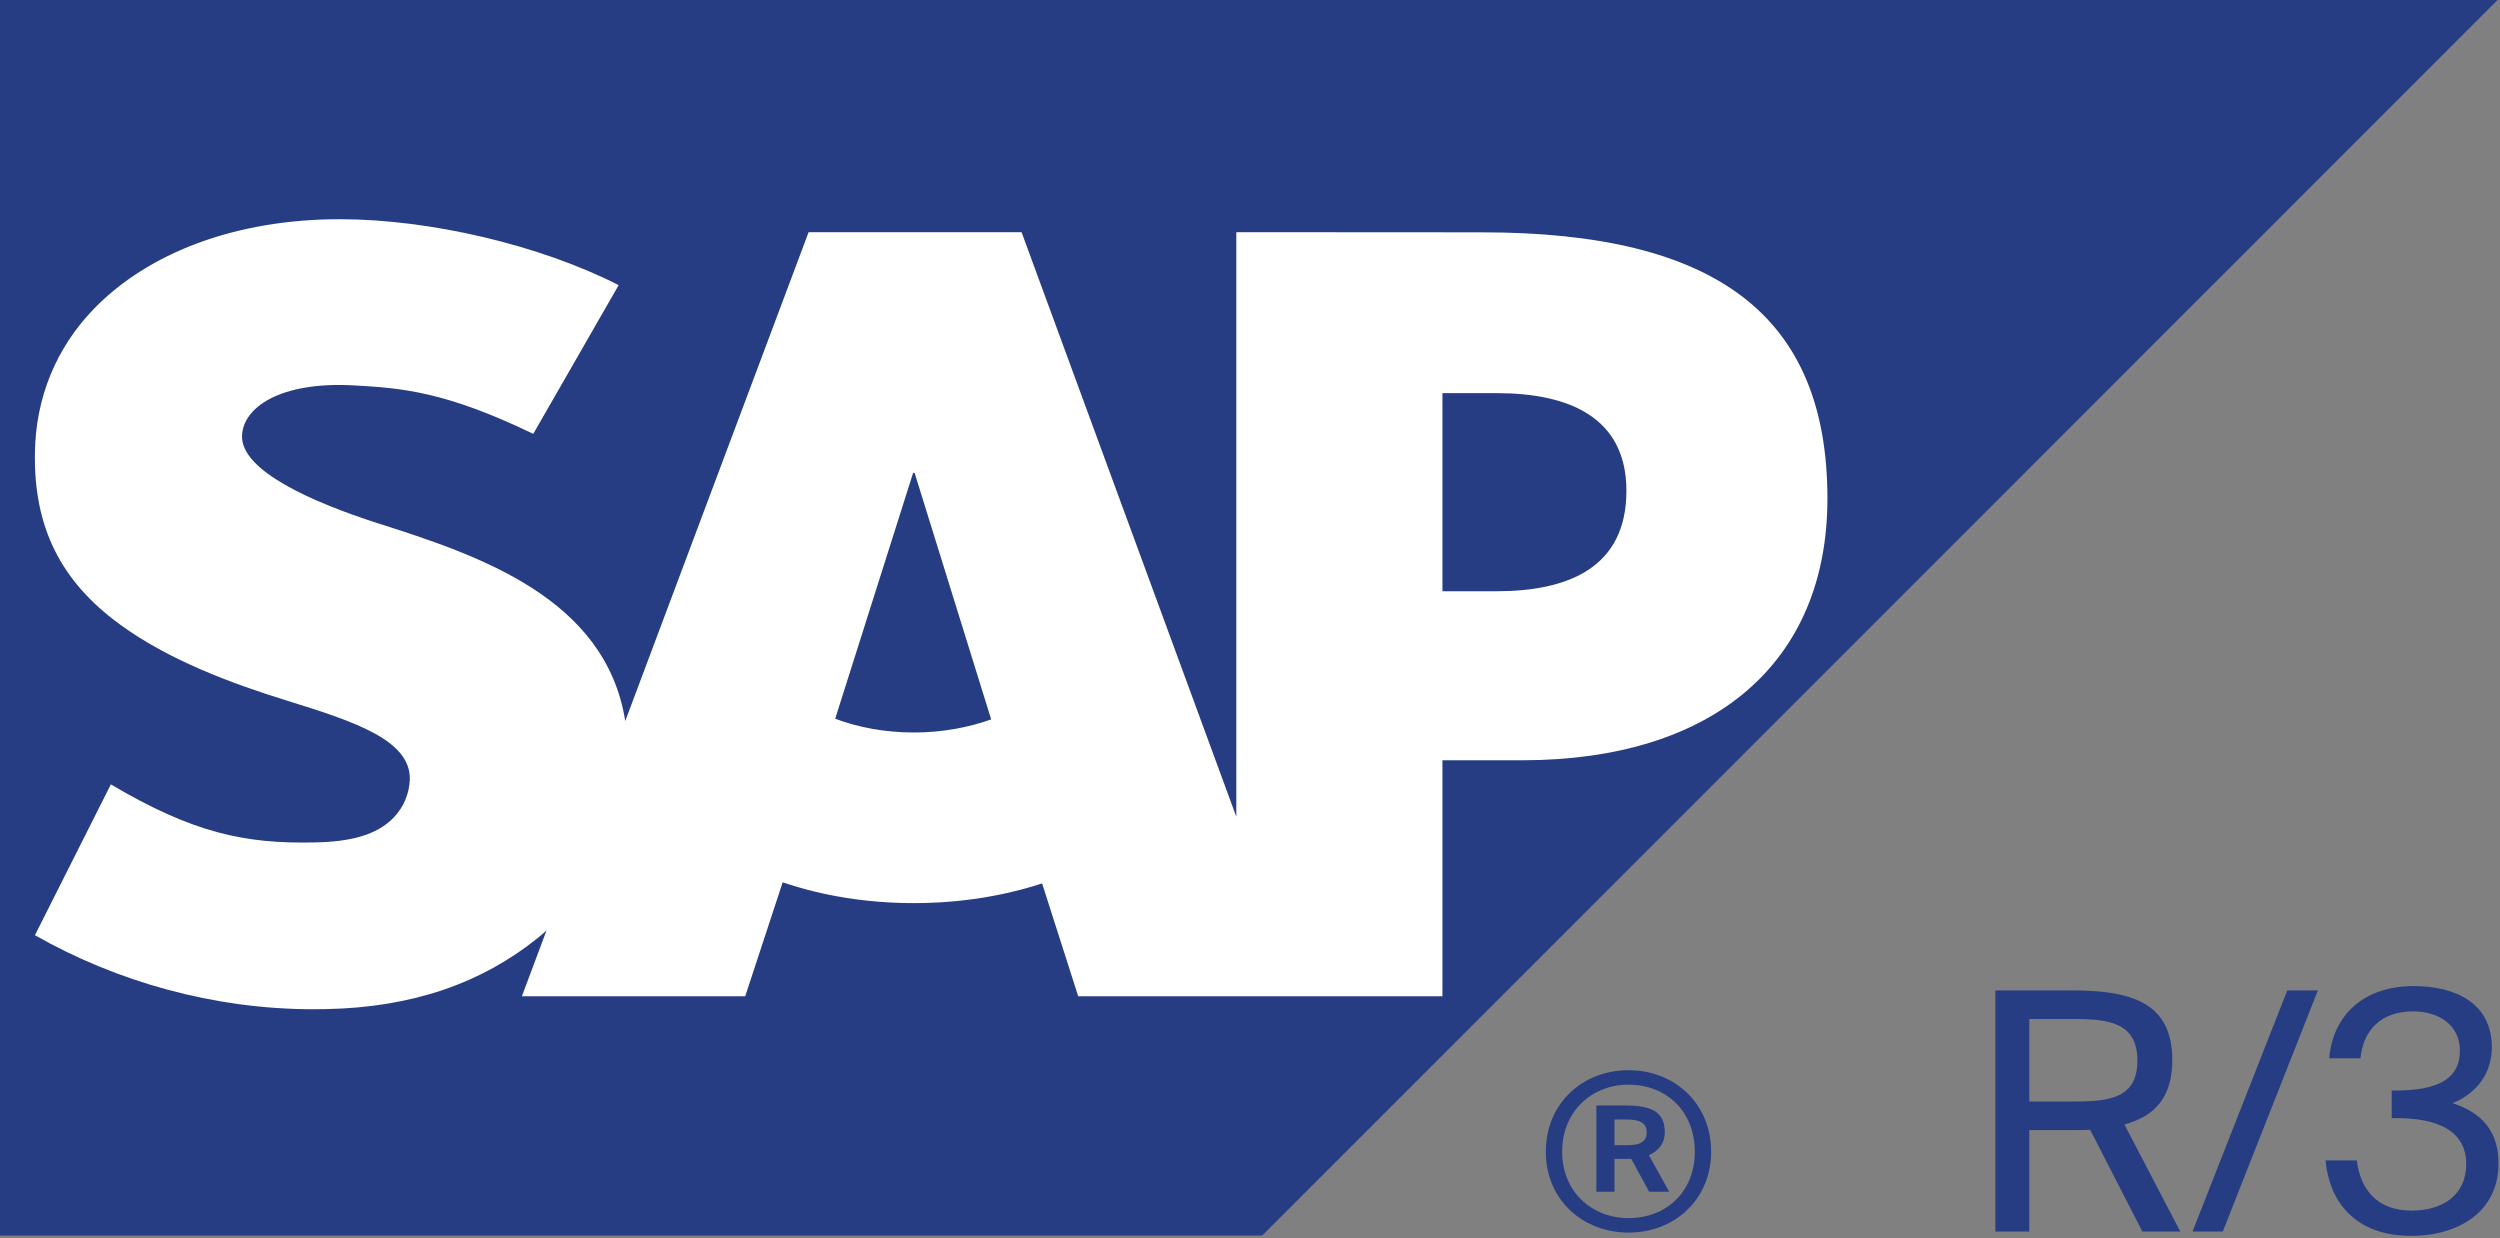 <svg width="862" height="427" viewBox="0 0 862 427" fill="none" xmlns="http://www.w3.org/2000/svg">
<rect x="0" y="0" width="862" height="427" fill="#808080" stroke="none"/>
<path fill-rule="evenodd" clip-rule="evenodd" d="M0 426H435.215L861.147 0H0V426Z" fill="#263D83"/>
<path fill-rule="evenodd" clip-rule="evenodd" d="M511.048 80.105L426.28 80.053V281.605L352.231 80.053H278.809L215.583 248.607C208.851 206.107 164.887 191.431 130.3 180.428C107.461 173.094 83.229 162.306 83.452 150.384C83.642 140.597 96.452 131.507 121.828 132.875C138.889 133.779 153.93 135.155 183.869 149.593L213.318 98.312C185.987 84.409 148.229 75.619 117.29 75.586H117.111C81.032 75.586 50.962 87.276 32.324 106.542C19.333 119.996 12.335 137.084 12.043 155.989C11.569 181.996 21.108 200.452 41.149 215.166C58.072 227.578 79.714 235.618 98.79 241.532C122.325 248.824 141.53 255.16 141.307 268.683C141.134 273.601 139.267 278.189 135.729 281.916C129.868 287.966 120.853 290.24 108.407 290.474C84.398 290.981 66.588 287.218 38.221 270.458L12.043 322.461C40.33 338.551 73.826 347.986 108.002 347.986L112.399 347.936C142.151 347.401 166.161 338.923 185.339 323.478C186.44 322.61 187.43 321.714 188.447 320.812L179.941 343.519H256.945L269.869 304.214C283.395 308.838 298.785 311.392 315.134 311.392C331.042 311.392 346.029 308.948 359.312 304.601L371.769 343.519H497.349V262.143H524.732C590.942 262.143 630.096 228.424 630.096 171.927C630.096 108.989 592.05 80.109 511.044 80.109L511.048 80.105ZM315.138 252.566C305.246 252.566 295.974 250.837 287.978 247.815L314.846 163.048H315.355L341.757 248.055C333.819 250.872 324.763 252.566 315.14 252.566H315.138ZM516.024 203.86H497.353V135.552H516.024C540.93 135.552 560.789 143.823 560.789 169.254C560.789 195.57 540.93 203.86 516.024 203.86Z" fill="white"/>
<path d="M831.546 417.412C842.556 417.412 850.355 411.792 850.355 401.356C850.355 389.429 839.689 385.53 826.385 385.53H824.665V376.011H826.041C840.606 376.011 848.176 371.997 848.176 362.249C848.176 353.418 840.836 348.716 832.005 348.716C820.881 348.716 814.802 355.368 813.885 364.887H803.105C804.366 350.207 814.802 340 832.234 340C846.57 340 859.185 345.849 859.185 361.102C859.185 369.703 854.368 376.814 845.652 380.369C858.038 384.383 861.479 392.411 861.479 401.241C861.479 417.985 847.373 426.128 831.432 426.128C811.706 426.128 803.105 413.971 801.843 400.095H812.623C813.885 410.302 819.734 417.412 831.546 417.412Z" fill="#263D83"/>
<path d="M766.411 424.638H755.975L788.66 341.492H799.211L766.411 424.638Z" fill="#263D83"/>
<path d="M738.691 424.638L720.685 389.545C718.506 389.66 716.556 389.66 714.377 389.66H699.698V424.638H688V341.492H714.377C734.562 341.492 749.012 345.506 749.012 365.461C749.012 378.65 742.704 384.958 732.498 387.71L751.765 424.638H738.691ZM715.295 351.355H699.698V379.797H715.295C727.566 379.797 736.97 378.535 736.97 365.691C736.97 352.846 727.566 351.355 715.295 351.355Z" fill="#263D83"/>
<path d="M533 397.112C533 380.409 545.709 369 561.538 369C577.291 369 590 380.409 590 397.112C590 413.666 577.291 425 561.538 425C545.709 425 533 413.666 533 397.112ZM538.632 397.112C538.632 410.832 548.753 420.004 561.538 420.004C574.628 420.004 584.368 410.832 584.368 397.112C584.368 383.242 574.628 373.996 561.538 373.996C548.753 373.996 538.632 383.242 538.632 397.112ZM568.615 410.907L562.451 399.573H561.081H556.668V410.907H550.427V381.154H559.712C568.615 381.154 574.019 382.72 574.019 390.401C574.019 393.682 572.421 396.59 568.539 398.305L575.541 410.907H568.615ZM567.778 390.475C567.778 386.896 564.963 386.001 560.701 386.001H556.668V394.875H561.081C565.876 394.875 567.778 393.383 567.778 390.475Z" fill="#263D83"/>
</svg>
